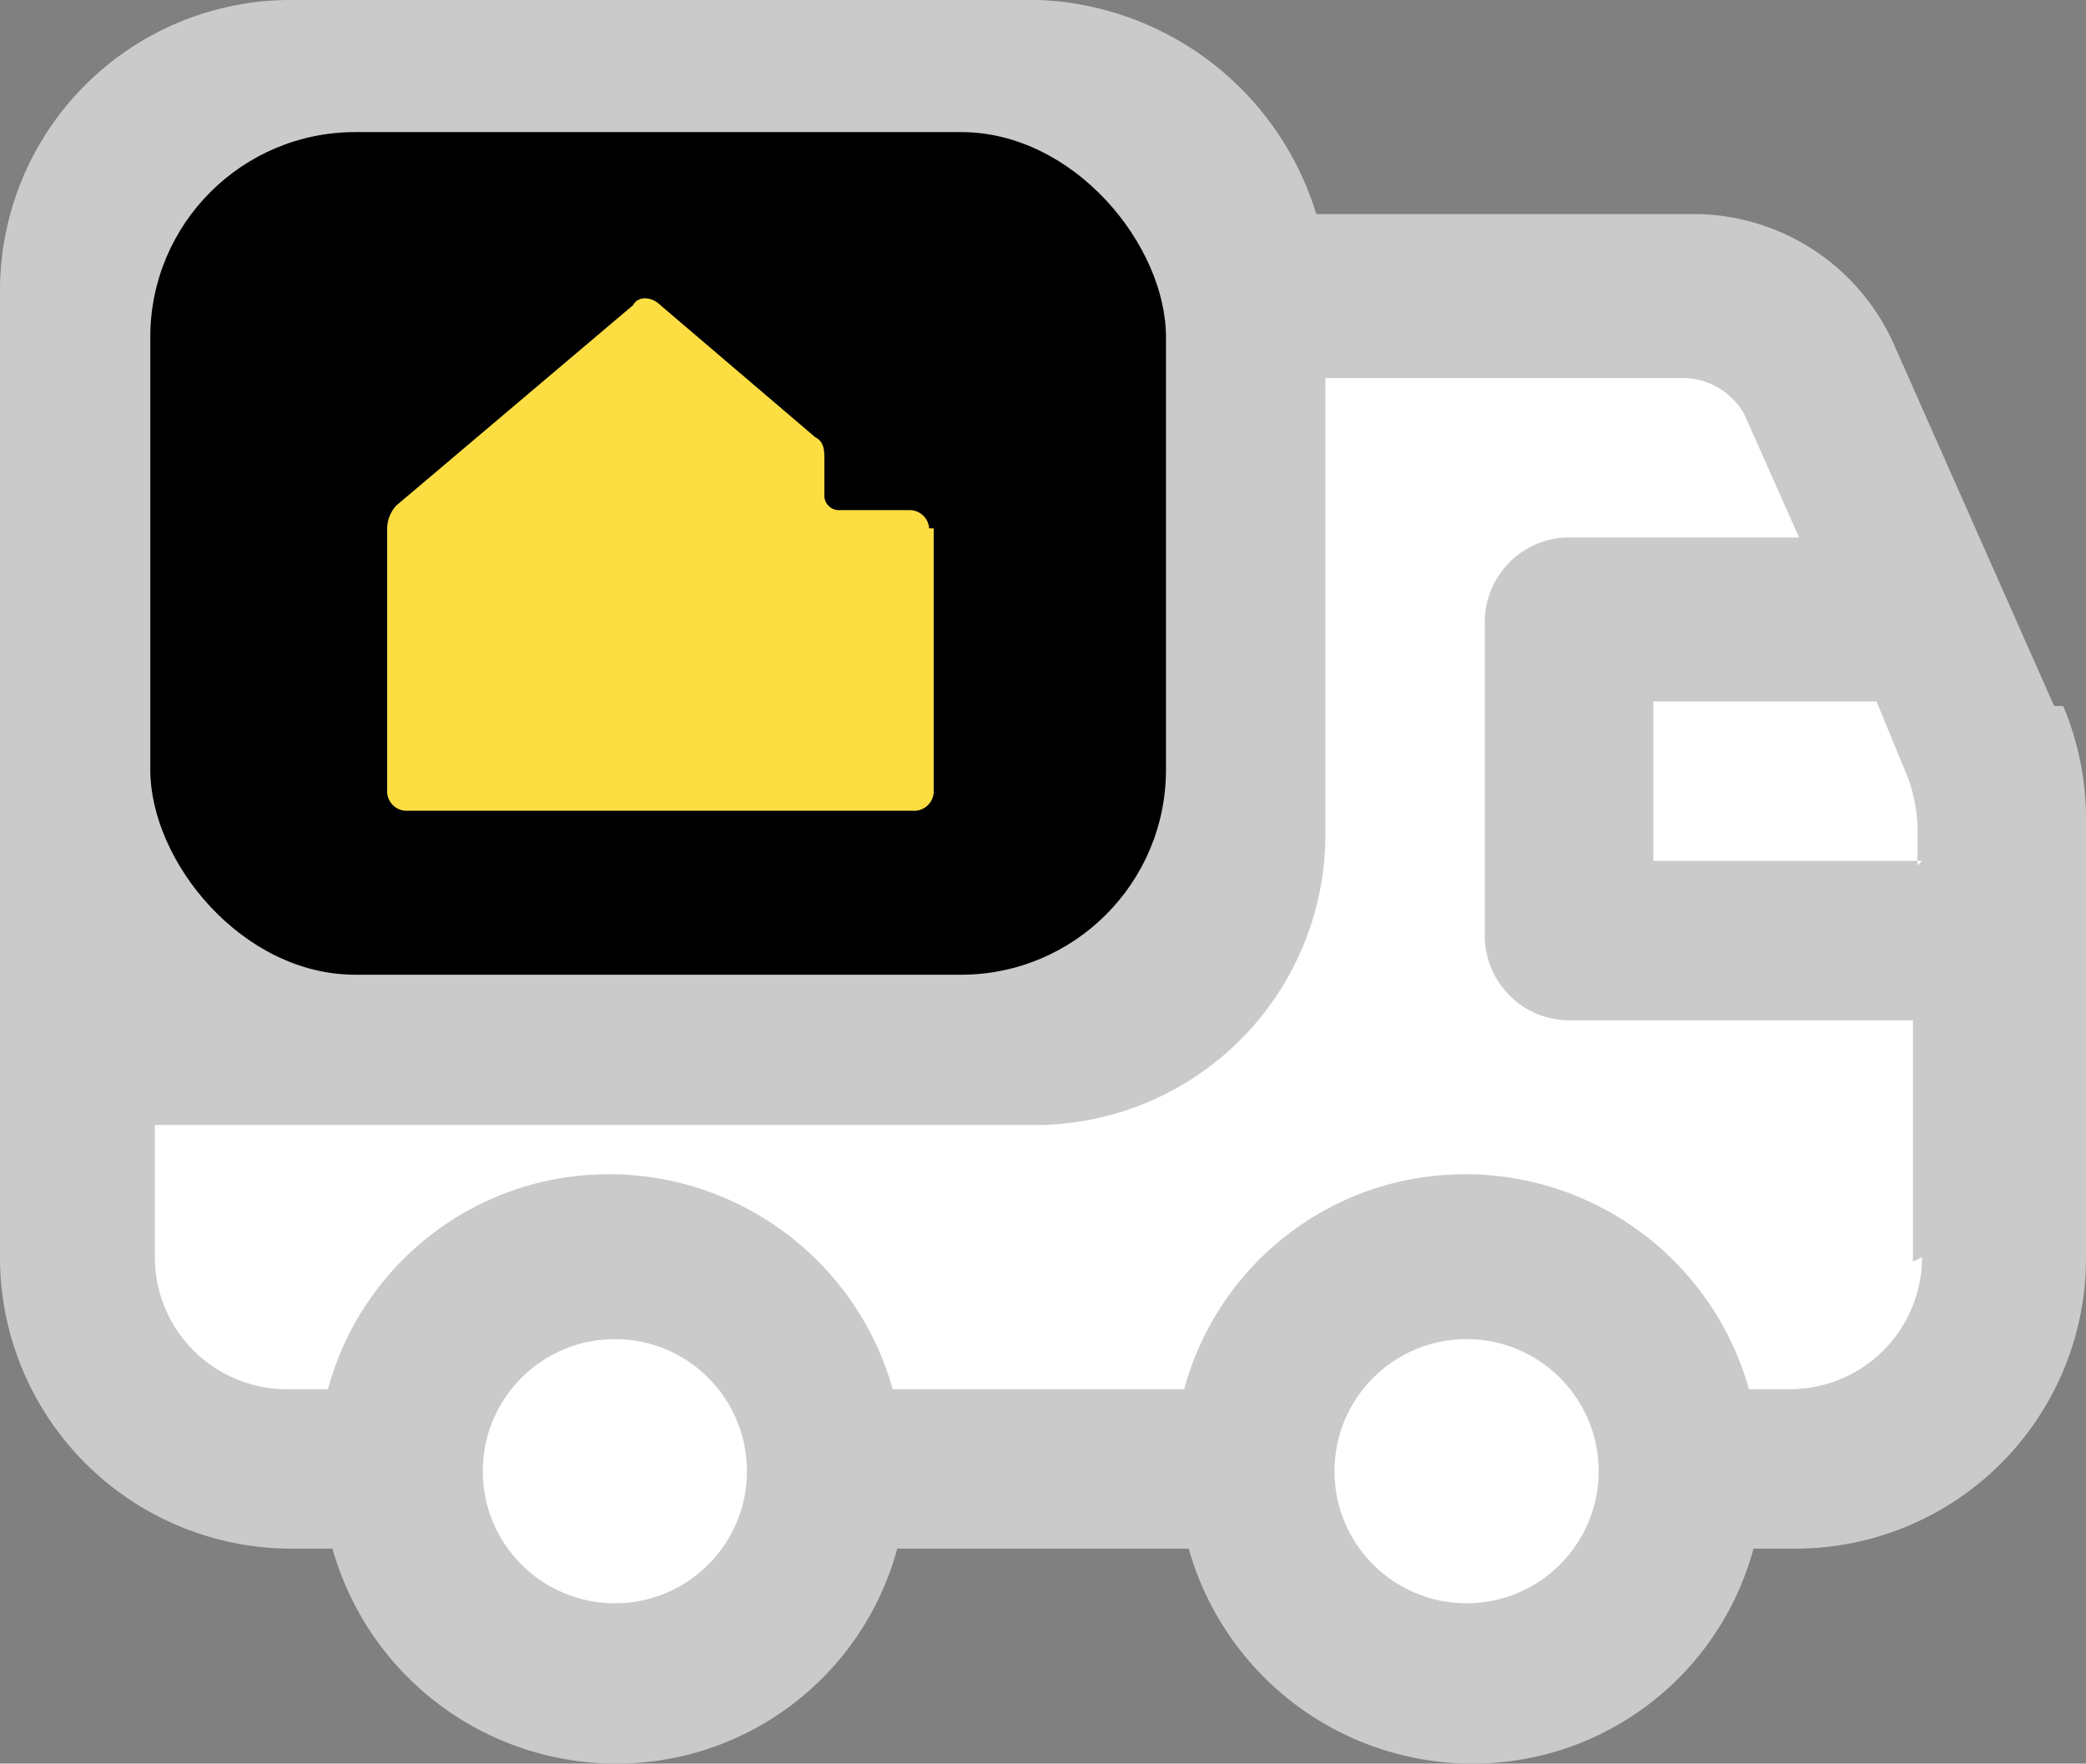 <svg xmlns="http://www.w3.org/2000/svg" width="45.8" height="38.72" viewBox="0 0 45.8 38.72"><rect x="0" y="0" width="45.8" height="38.72" fill="#808080" stroke="none"/><defs><style>.cls-1{fill:#cacaca;}.cls-2{fill:#fdde42;}.cls-3{fill:#fff;}</style></defs><g id="Layer_2" data-name="Layer 2"><g id="Layer_1-2" data-name="Layer 1"><path class="cls-1" d="M45.1,15.5h0L41.6,7.6a4.82,4.82,0,0,0-4.5-2.9H28.9A6.64,6.64,0,0,0,22.8,0H6.4A6.38,6.38,0,0,0,0,6.4H0V27.5A6.4,6.4,0,0,0,6.4,34h.9a6.47,6.47,0,0,0,7.9,4.5A6.39,6.39,0,0,0,19.7,34h6.4A6.47,6.47,0,0,0,34,38.5,6.39,6.39,0,0,0,38.5,34h.9a6.38,6.38,0,0,0,6.4-6.4h0V17.9a6.44,6.44,0,0,0-.5-2.4h-.2Z"/><rect x="3.3" y="2.9" width="22.3" height="18.5" rx="4.5"/><path class="cls-2" d="M20.4,11.6a.43.43,0,0,0-.4-.4H18.4a.32.32,0,0,1-.3-.3v-.8c0-.2,0-.4-.2-.5L14.5,6.7c-.2-.2-.5-.2-.6,0L8.7,11.1a.76.76,0,0,0-.2.5v5.8a.43.43,0,0,0,.4.4H20.1a.43.43,0,0,0,.4-.4h0V11.6h-.1Z"/><circle class="cls-3" cx="13.5" cy="32.3" r="2.9"/><circle class="cls-3" cx="32.2" cy="32.3" r="2.9"/><path class="cls-3" d="M42.2,27.6a2.9,2.9,0,0,1-2.9,2.9h-.9A6.47,6.47,0,0,0,30.5,26,6.39,6.39,0,0,0,26,30.5H19.6A6.47,6.47,0,0,0,11.7,26a6.39,6.39,0,0,0-4.5,4.5H6.3a2.9,2.9,0,0,1-2.9-2.9V24.7H22.7a6.38,6.38,0,0,0,6.4-6.4h0V8.3H37a1.56,1.56,0,0,1,1.3.8l1.2,2.7H34.4a1.86,1.86,0,0,0-1.8,1.8v7a1.86,1.86,0,0,0,1.8,1.8H42v5.3h0Z"/><path class="cls-3" d="M42.2,18.9H36.3V15.4h4.9l.7,1.7h0a3.55,3.55,0,0,1,.2,1V19h0Z"/></g></g></svg>